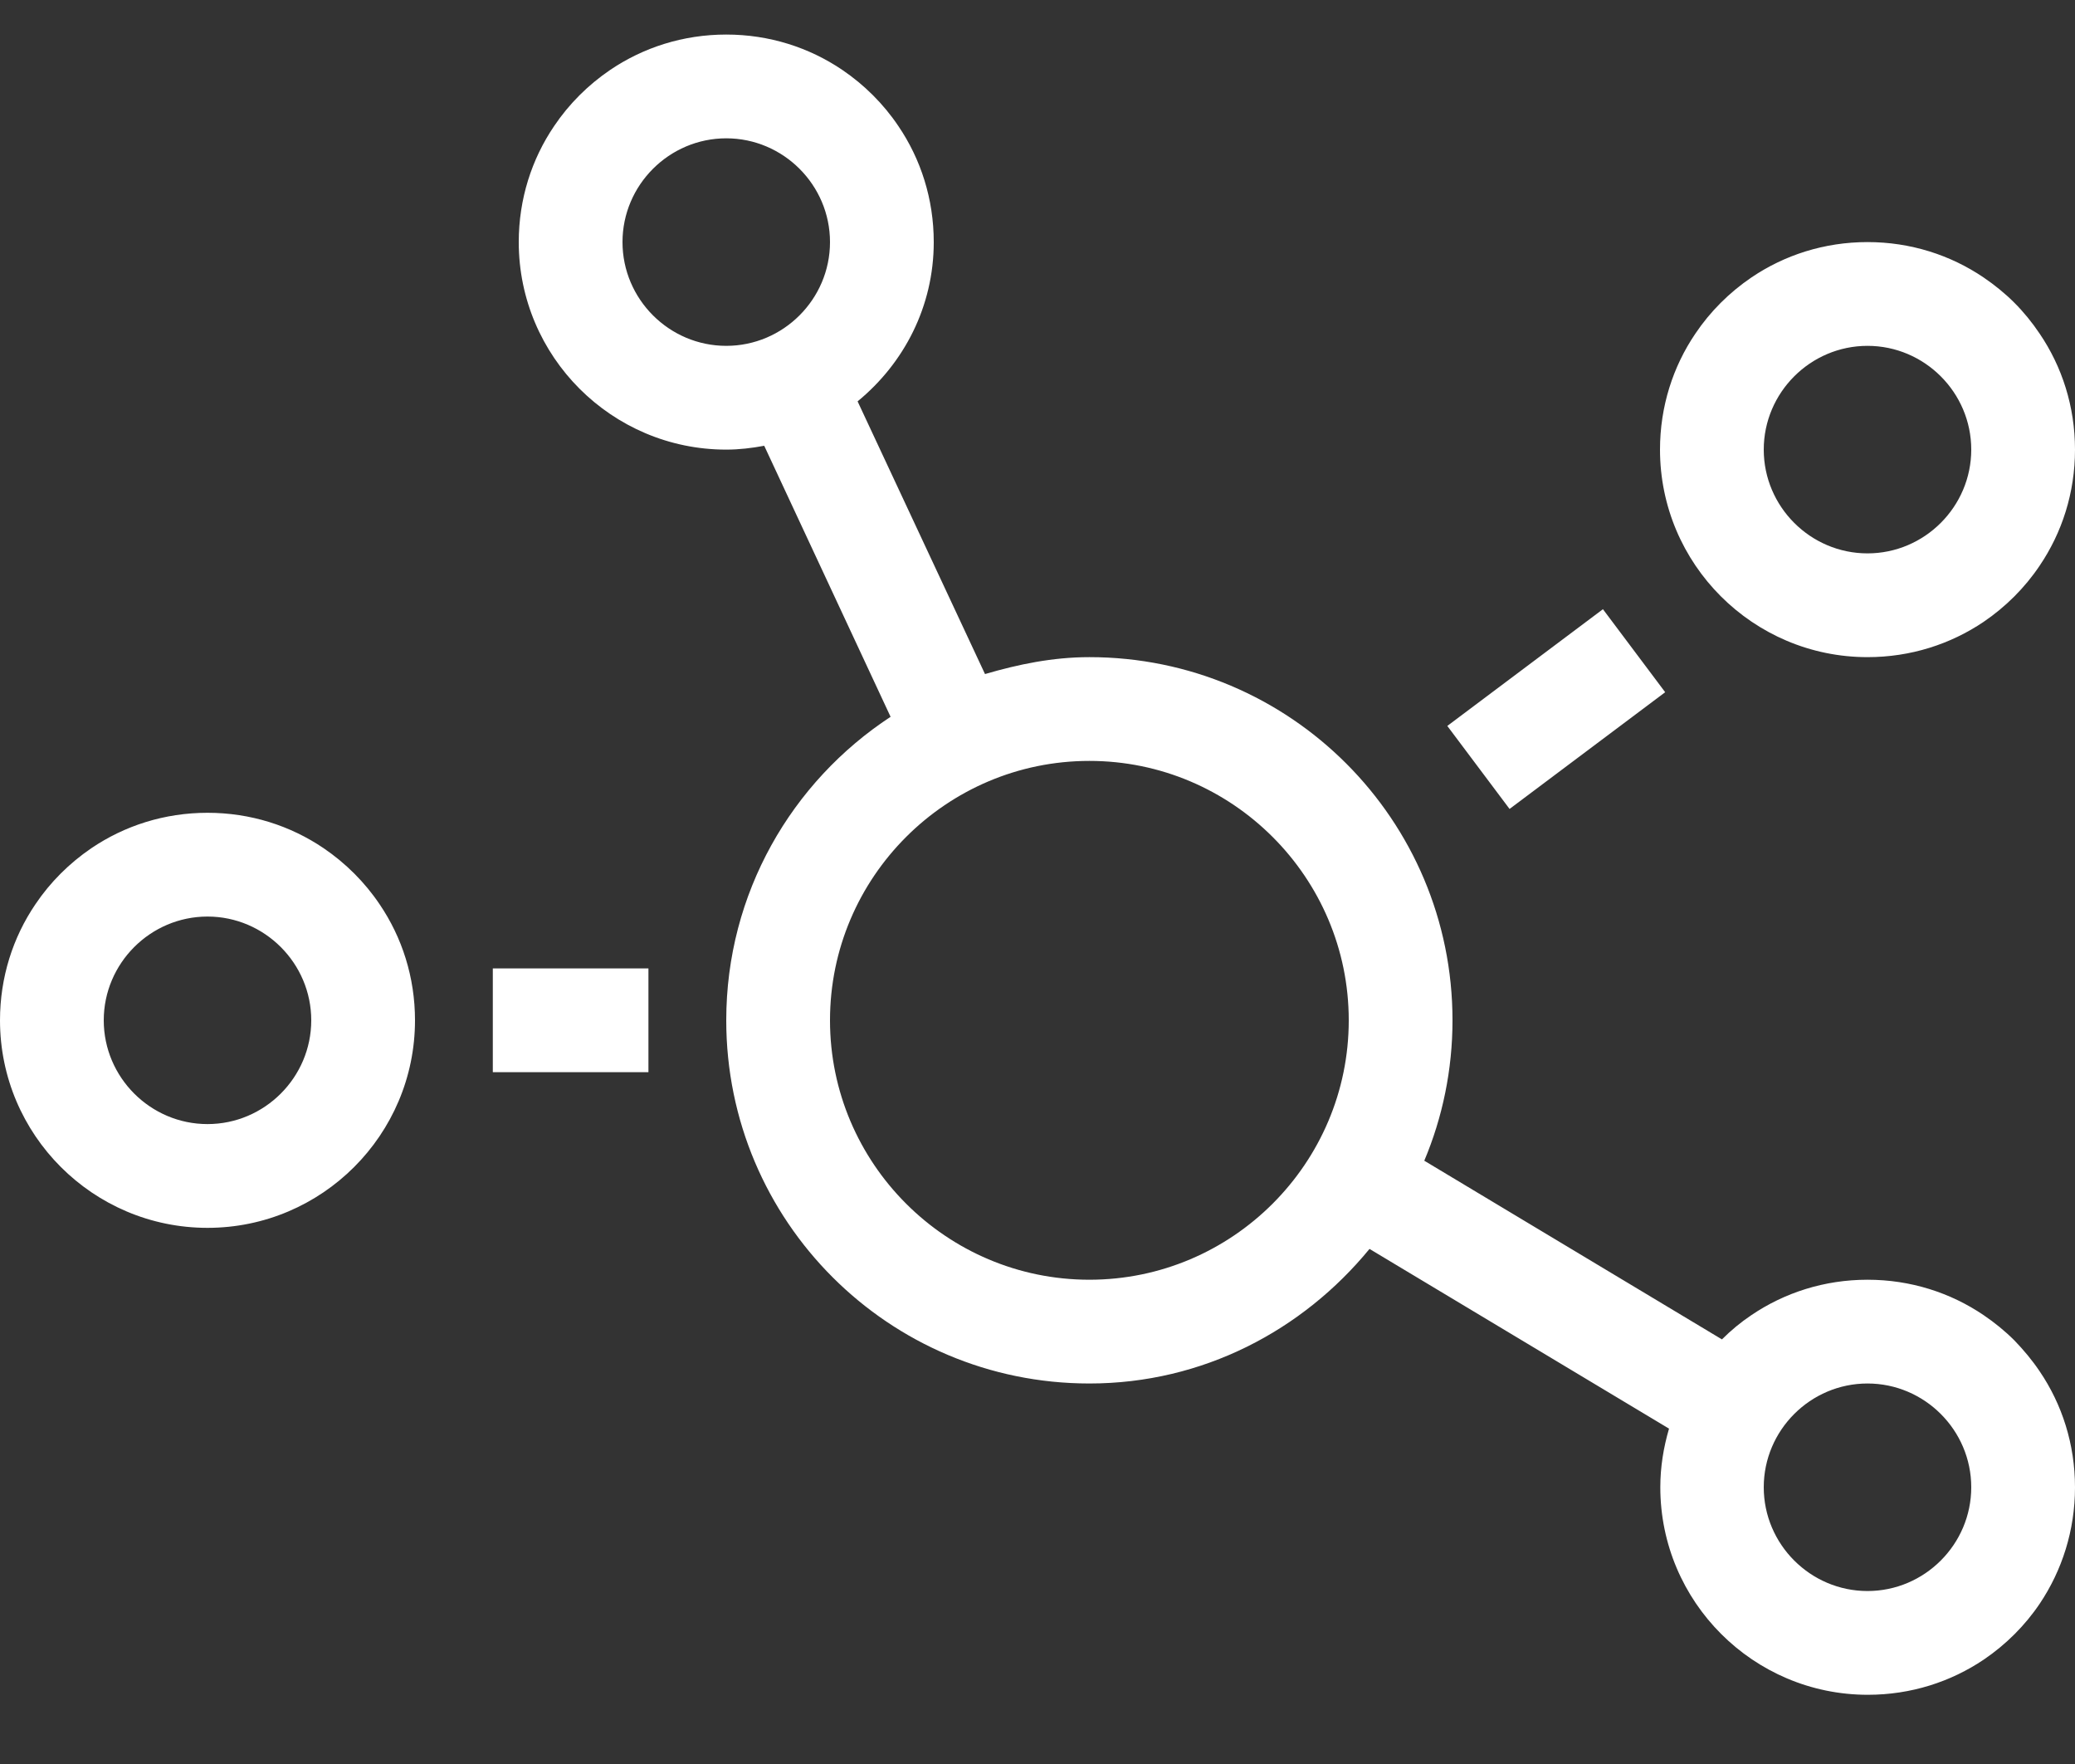 <?xml version="1.0" encoding="UTF-8"?>
<svg width="20px" height="17px" viewBox="0 0 20 17" version="1.1" xmlns="http://www.w3.org/2000/svg" xmlns:xlink="http://www.w3.org/1999/xlink">
    <rect x="0" y="0" width="20" height="17" fill="#333333" stroke="none"/>
    <title>A079B19F-411A-47BD-8D9D-661BFEED9BBA</title>
    <g id="landing-page" stroke="none" stroke-width="1" fill="none" fill-rule="evenodd">
        <g id="dw-oem-landing-page" transform="translate(-406, -5931)" fill="#FFFFFF" fill-rule="nonzero">
            <g id="success-stories" transform="translate(201, 5337)">
                <g id="tags" transform="translate(80, 593)">
                    <g id="card-/-customer-story-/-tag-/-category-/-connected-car" transform="translate(125, 0)">
                        <g id="toll-services" transform="translate(0, 6)">
                            <g id="global-/-icon-/-product-/-connected" transform="translate(0, -6)">
                                <path d="M16.05,7.671 L15.45,6.871 L13.95,7.996 L14.55,8.796 L16.05,7.671 Z M18,7.333 C18.416,7.333 18.8,7.208 19.119,6.993 C19.331,6.849 19.516,6.665 19.659,6.452 C19.875,6.133 20,5.749 20,5.333 C20,4.918 19.875,4.533 19.659,4.215 C19.587,4.108 19.506,4.008 19.416,3.918 C19.325,3.827 19.225,3.746 19.119,3.674 C18.8,3.458 18.416,3.333 18,3.333 C17.584,3.333 17.2,3.458 16.881,3.674 C16.669,3.818 16.484,4.002 16.341,4.215 C16.125,4.533 16,4.918 16,5.333 C16,6.436 16.897,7.333 18,7.333 Z M18,4.333 C18.55,4.333 19,4.783 19,5.333 C19,5.883 18.55,6.333 18,6.333 C17.45,6.333 17,5.883 17,5.333 C17,4.783 17.45,4.333 18,4.333 Z M3.119,9.174 C2.8,8.958 2.416,8.833 2,8.833 C1.584,8.833 1.2,8.958 0.881,9.174 C0.669,9.318 0.484,9.502 0.341,9.715 C0.125,10.033 0,10.418 0,10.833 C0,11.936 0.897,12.833 2,12.833 C3.103,12.833 4,11.936 4,10.833 C4,10.418 3.875,10.033 3.659,9.715 C3.516,9.502 3.331,9.318 3.119,9.174 Z M2,11.833 C1.45,11.833 1,11.383 1,10.833 C1,10.283 1.45,9.833 2,9.833 C2.55,9.833 3,10.283 3,10.833 C3,11.383 2.55,11.833 2,11.833 Z M4.75,11.333 L6.25,11.333 L6.25,10.333 L4.75,10.333 L4.75,11.333 Z M19.416,13.918 C19.325,13.827 19.225,13.746 19.119,13.674 C18.8,13.458 18.416,13.333 18,13.333 C17.584,13.333 17.2,13.458 16.881,13.674 C16.778,13.743 16.684,13.821 16.597,13.908 L13.728,12.186 C13.903,11.771 14,11.311 14,10.833 C14,8.899 12.434,7.333 10.5,7.333 C10.147,7.333 9.816,7.402 9.494,7.496 L8.266,4.868 C8.712,4.502 9,3.955 9,3.333 C9,2.918 8.875,2.533 8.659,2.215 C8.516,2.002 8.331,1.818 8.119,1.674 C7.8,1.458 7.416,1.333 7,1.333 C6.584,1.333 6.2,1.458 5.881,1.674 C5.669,1.818 5.484,2.002 5.341,2.215 C5.125,2.533 5,2.918 5,3.333 C5,4.436 5.897,5.333 7,5.333 C7.125,5.333 7.247,5.318 7.366,5.296 L8.584,7.908 C7.631,8.533 7,9.608 7,10.833 C7,12.768 8.566,14.333 10.5,14.333 C11.594,14.333 12.556,13.821 13.2,13.036 L16.087,14.768 C16.034,14.949 16.003,15.136 16.003,15.333 C16.003,16.436 16.9,17.333 18.003,17.333 C18.419,17.333 18.803,17.208 19.122,16.993 C19.334,16.849 19.519,16.665 19.662,16.452 C19.875,16.133 20,15.749 20,15.333 C20,14.918 19.875,14.533 19.659,14.215 C19.587,14.108 19.503,14.008 19.416,13.918 Z M7,4.333 C6.45,4.333 6,3.883 6,3.333 C6,2.783 6.45,2.333 7,2.333 C7.55,2.333 8,2.783 8,3.333 C8,3.883 7.55,4.333 7,4.333 Z M10.5,13.333 C9.122,13.333 8,12.211 8,10.833 C8,9.455 9.122,8.333 10.5,8.333 C11.878,8.333 13,9.455 13,10.833 C13,12.211 11.878,13.333 10.5,13.333 Z M18,16.333 C17.45,16.333 17,15.883 17,15.333 C17,14.783 17.45,14.333 18,14.333 C18.55,14.333 19,14.783 19,15.333 C19,15.883 18.55,16.333 18,16.333 Z" id="connected"></path>
                            </g>
                        </g>
                    </g>
                </g>
            </g>
        </g>
    </g>
</svg>